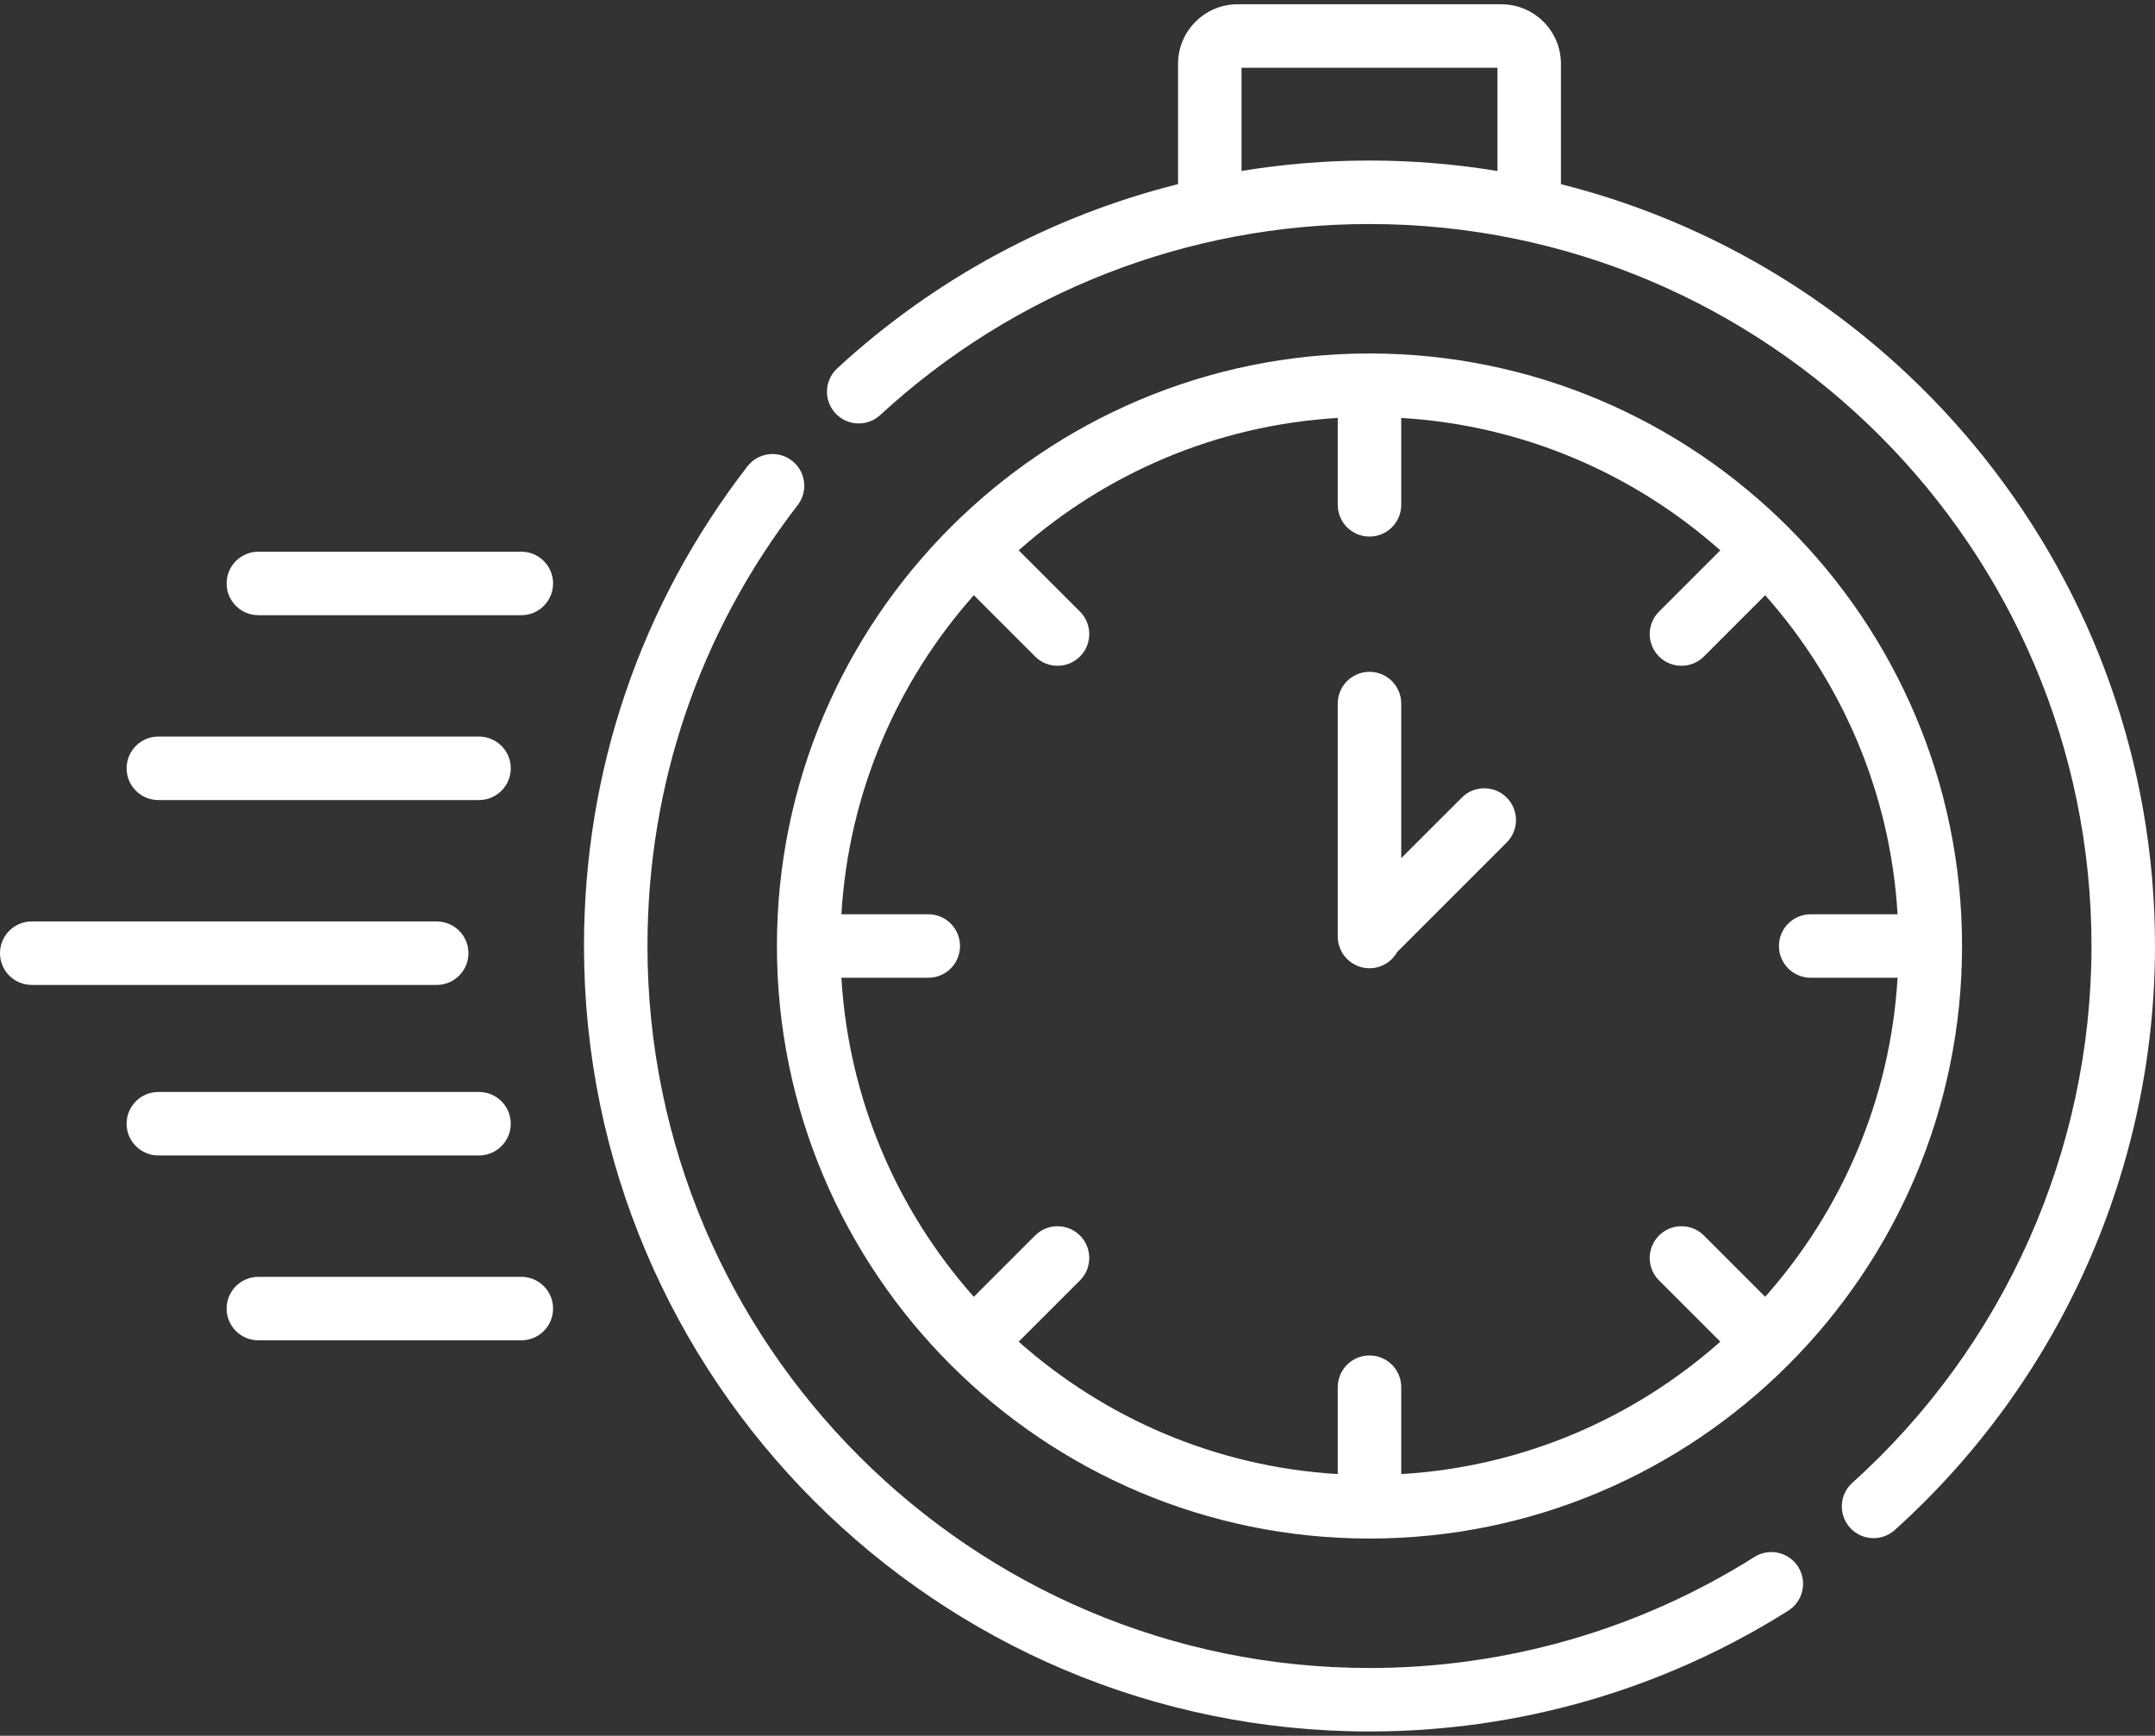 <svg width="401" height="323" viewBox="0 0 401 323" fill="none" xmlns="http://www.w3.org/2000/svg">
<rect x="0" y="0" width="401" height="323" fill="#333333" stroke="none"/>
<path d="M254.834 286.303C315.633 286.303 365.097 236.84 365.097 176.04C365.097 115.241 315.633 65.776 254.834 65.776C194.035 65.776 144.57 115.24 144.57 176.04C144.57 236.84 194.035 286.303 254.834 286.303V286.303ZM172.736 170.132H156.566C157.917 147.428 166.995 126.773 181.204 110.763L192.605 122.164C193.758 123.318 195.27 123.895 196.782 123.895C198.293 123.895 199.805 123.318 200.958 122.164C203.265 119.858 203.265 116.117 200.958 113.811L189.557 102.41C205.567 88.201 226.222 79.123 248.926 77.772V93.942C248.926 97.204 251.57 99.849 254.833 99.849C258.096 99.849 260.74 97.204 260.74 93.942V77.772C283.445 79.123 304.1 88.201 320.109 102.41L308.707 113.811C306.401 116.118 306.401 119.858 308.707 122.164C309.861 123.318 311.373 123.895 312.885 123.895C314.396 123.895 315.908 123.318 317.062 122.164L328.462 110.763C342.671 126.773 351.75 147.427 353.1 170.132H336.93C333.667 170.132 331.023 172.776 331.023 176.039C331.023 179.301 333.667 181.945 336.93 181.945H353.1C351.749 204.65 342.671 225.305 328.462 241.314L317.061 229.913C314.754 227.607 311.014 227.607 308.707 229.913C306.401 232.22 306.401 235.961 308.707 238.267L320.109 249.668C304.099 263.877 283.445 272.955 260.74 274.306V258.136C260.74 254.874 258.096 252.229 254.833 252.229C251.57 252.229 248.926 254.874 248.926 258.136V274.306C226.221 272.955 205.567 263.877 189.557 249.668L200.958 238.267C203.265 235.961 203.265 232.22 200.958 229.914C198.651 227.607 194.911 227.607 192.605 229.914L181.204 241.315C166.995 225.305 157.917 204.651 156.566 181.945H172.736C175.998 181.945 178.643 179.301 178.643 176.039C178.643 172.777 175.998 170.132 172.736 170.132V170.132Z" fill="white"/>
<path d="M326.456 289.73C305.047 303.247 280.28 310.391 254.834 310.391C180.752 310.391 120.482 250.121 120.482 176.039C120.482 146.047 130.145 117.68 148.427 94.003C150.42 91.422 149.944 87.712 147.361 85.718C144.78 83.725 141.07 84.201 139.076 86.784C119.182 112.546 108.668 143.41 108.668 176.039C108.668 256.635 174.238 322.205 254.834 322.205C282.516 322.205 309.464 314.429 332.763 299.719C335.522 297.977 336.346 294.329 334.605 291.57C332.863 288.812 329.215 287.989 326.456 289.73Z" fill="white"/>
<path d="M290.458 34.272V11.881C290.458 5.768 285.484 0.795 279.372 0.795H230.294C224.181 0.795 219.208 5.768 219.208 11.881V34.266C195.718 40.151 173.925 51.826 155.786 68.548C153.388 70.759 153.236 74.496 155.446 76.895C157.658 79.293 161.395 79.446 163.793 77.234C188.658 54.312 220.99 41.687 254.833 41.687C328.915 41.687 389.185 101.957 389.185 176.039C389.185 214.065 372.963 250.475 344.678 275.931C342.254 278.114 342.057 281.849 344.24 284.274C345.405 285.57 347.015 286.228 348.631 286.228C350.039 286.228 351.452 285.728 352.582 284.712C383.351 257.018 400.999 217.408 400.999 176.039C400.999 107.728 353.892 50.219 290.458 34.272V34.272ZM231.022 31.812V12.609H278.645V31.823C270.893 30.548 262.941 29.873 254.834 29.873C246.795 29.873 238.836 30.529 231.022 31.812V31.812Z" fill="white"/>
<path d="M254.833 180.177C257.05 180.177 258.978 178.955 259.988 177.15L280.365 156.774C282.672 154.467 282.672 150.727 280.365 148.42C278.058 146.113 274.318 146.113 272.01 148.42L260.74 159.689V130.924C260.74 127.661 258.096 125.017 254.833 125.017C251.57 125.017 248.926 127.661 248.926 130.924V174.268C248.927 177.532 251.57 180.177 254.833 180.177V180.177Z" fill="white"/>
<path d="M87.166 177.373C87.166 174.111 84.522 171.466 81.259 171.466H5.907C2.645 171.466 0 174.111 0 177.373C0 180.635 2.645 183.28 5.907 183.28H81.259C84.522 183.28 87.166 180.636 87.166 177.373Z" fill="white"/>
<path d="M29.465 148.879H89.135C92.397 148.879 95.042 146.235 95.042 142.972C95.042 139.71 92.397 137.065 89.135 137.065H29.465C26.203 137.065 23.559 139.71 23.559 142.972C23.559 146.235 26.203 148.879 29.465 148.879Z" fill="white"/>
<path d="M97.01 102.664H48.075C44.813 102.664 42.168 105.309 42.168 108.571C42.168 111.833 44.813 114.478 48.075 114.478H97.01C100.272 114.478 102.917 111.833 102.917 108.571C102.917 105.308 100.272 102.664 97.01 102.664V102.664Z" fill="white"/>
<path d="M95.041 209.107C95.041 205.845 92.396 203.2 89.134 203.2H29.465C26.203 203.2 23.559 205.845 23.559 209.107C23.559 212.369 26.203 215.014 29.465 215.014H89.135C92.396 215.014 95.041 212.369 95.041 209.107Z" fill="white"/>
<path d="M97.01 237.602H48.075C44.813 237.602 42.168 240.246 42.168 243.508C42.168 246.771 44.813 249.415 48.075 249.415H97.01C100.272 249.415 102.917 246.771 102.917 243.508C102.917 240.246 100.272 237.602 97.01 237.602V237.602Z" fill="white"/>
</svg>
